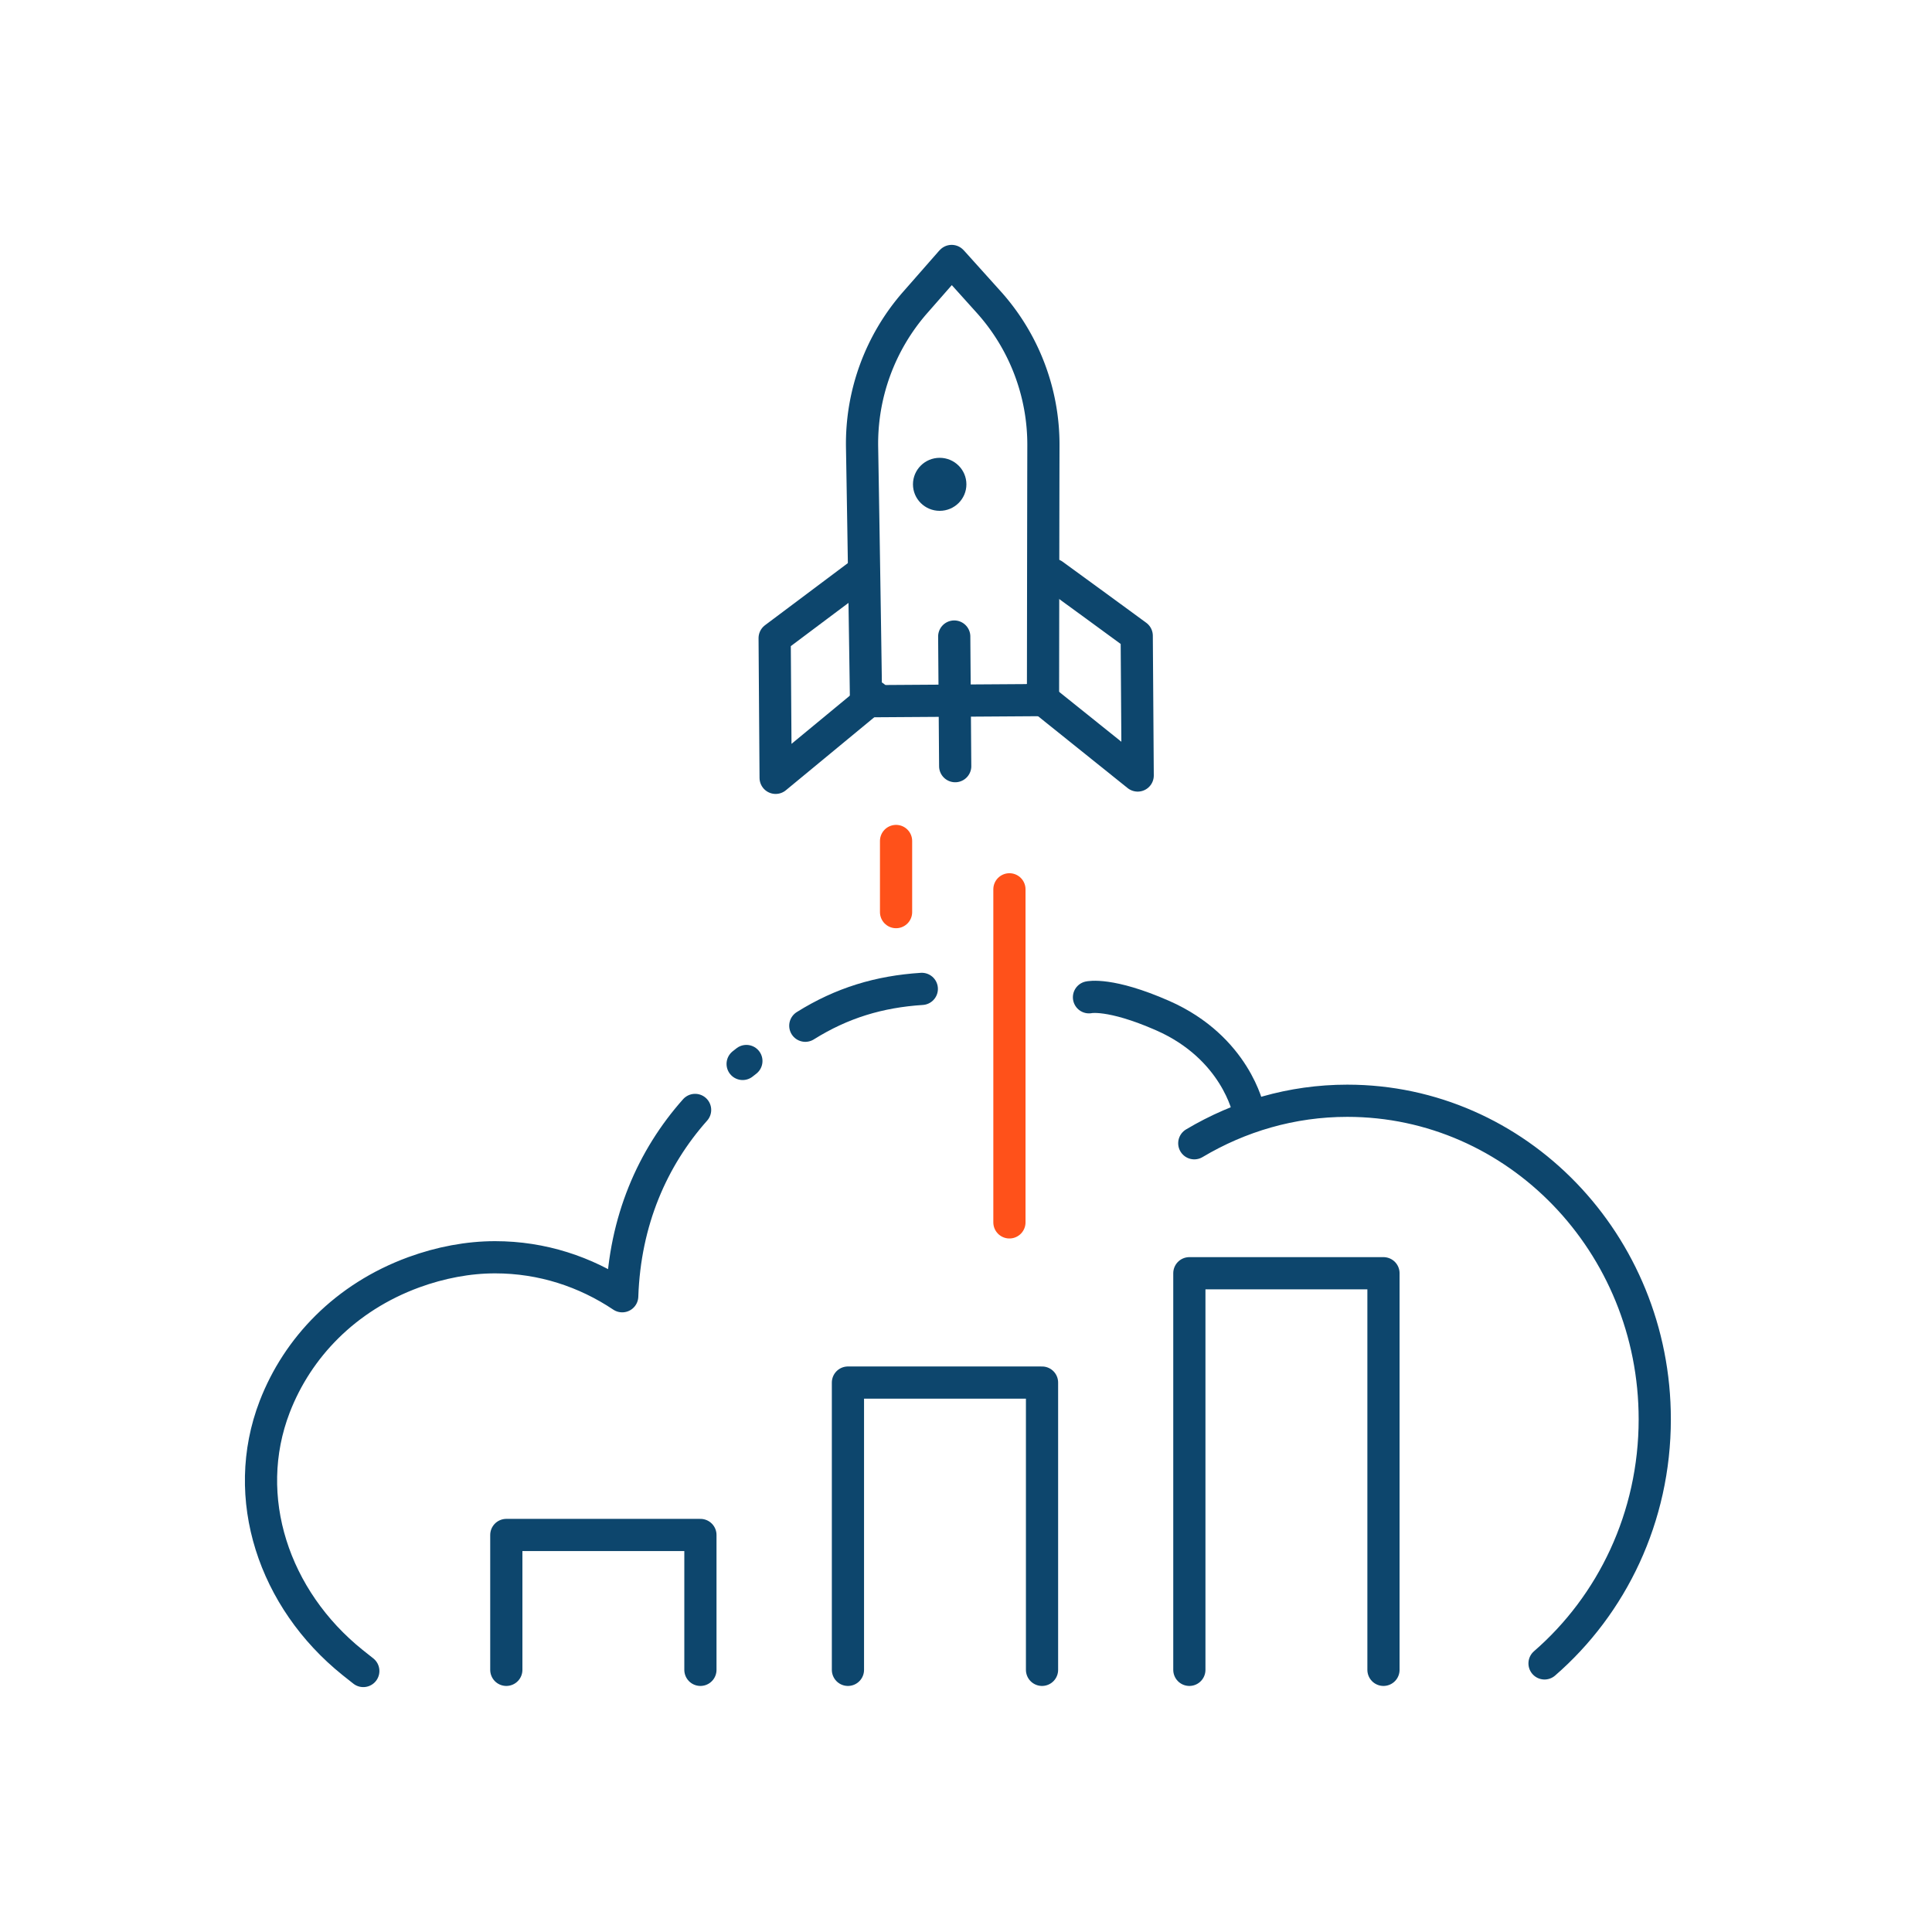 <svg width="120" height="120" fill="none" xmlns="http://www.w3.org/2000/svg"><path d="M43.504 103.717V95.34H31.448v8.377M64.722 103.717V85.874H52.667v17.843M85.93 103.717V79.083H73.873v24.634" stroke="#0D466D" stroke-width="2" stroke-miterlimit="10" stroke-linecap="round" stroke-linejoin="round"/><path d="M58.365 31.729c.917 0 1.66-.737 1.66-1.646 0-.91-.743-1.647-1.66-1.647-.916 0-1.659.738-1.659 1.647s.743 1.646 1.66 1.646Z" fill="#0D466D"/><path d="m61.391 18.74-2.233-2.481-.049-.049-.049.049-2.208 2.518a13.3 13.3 0 0 0-3.307 9.006c.098 5.568.256 16.148.244 15.772l5.454-.036h.086l5.454-.036c0 .375.012-10.205.025-15.773a13.247 13.247 0 0 0-3.417-8.97ZM59.269 39.537l.06 8.05" stroke="#0D466D" stroke-width="2" stroke-miterlimit="10" stroke-linecap="round" stroke-linejoin="round"/><path d="M53.252 35.784c-.33.242-5.137 3.85-5.137 3.85l.061 8.679 6.113-5.048M65.418 35.7c.33.23 5.186 3.788 5.186 3.788l.06 8.68-6.186-4.963M43.174 68.94c-2.648 2.977-4.368 6.887-4.527 11.572-2.281-1.525-4.978-2.421-7.894-2.421-1.672 0-3.392.327-5.052.932-4.258 1.561-7.223 4.684-8.639 8.352-2.172 5.641-.049 11.96 4.832 15.882l.671.532M57.255 61.422c-2.635.17-4.954.86-7.236 2.288M95.934 103.317c4.186-3.631 6.846-9.078 6.846-15.167 0-10.919-8.554-19.78-19.096-19.78-3.465 0-6.699.969-9.505 2.64" stroke="#0D466D" stroke-width="2" stroke-miterlimit="10" stroke-linecap="round" stroke-linejoin="round"/><path d="M62.697 55.237v20.687M55.656 52.235v4.418" stroke="#FF511A" stroke-width="2" stroke-miterlimit="10" stroke-linecap="round" stroke-linejoin="round"/><path d="M67.639 61.943s1.293-.303 4.575 1.138c4.54 1.997 5.32 5.858 5.32 5.858M46.359 65.901l-.232.182" stroke="#0D466D" stroke-width="2" stroke-miterlimit="10" stroke-linecap="round" stroke-linejoin="round"/></svg>